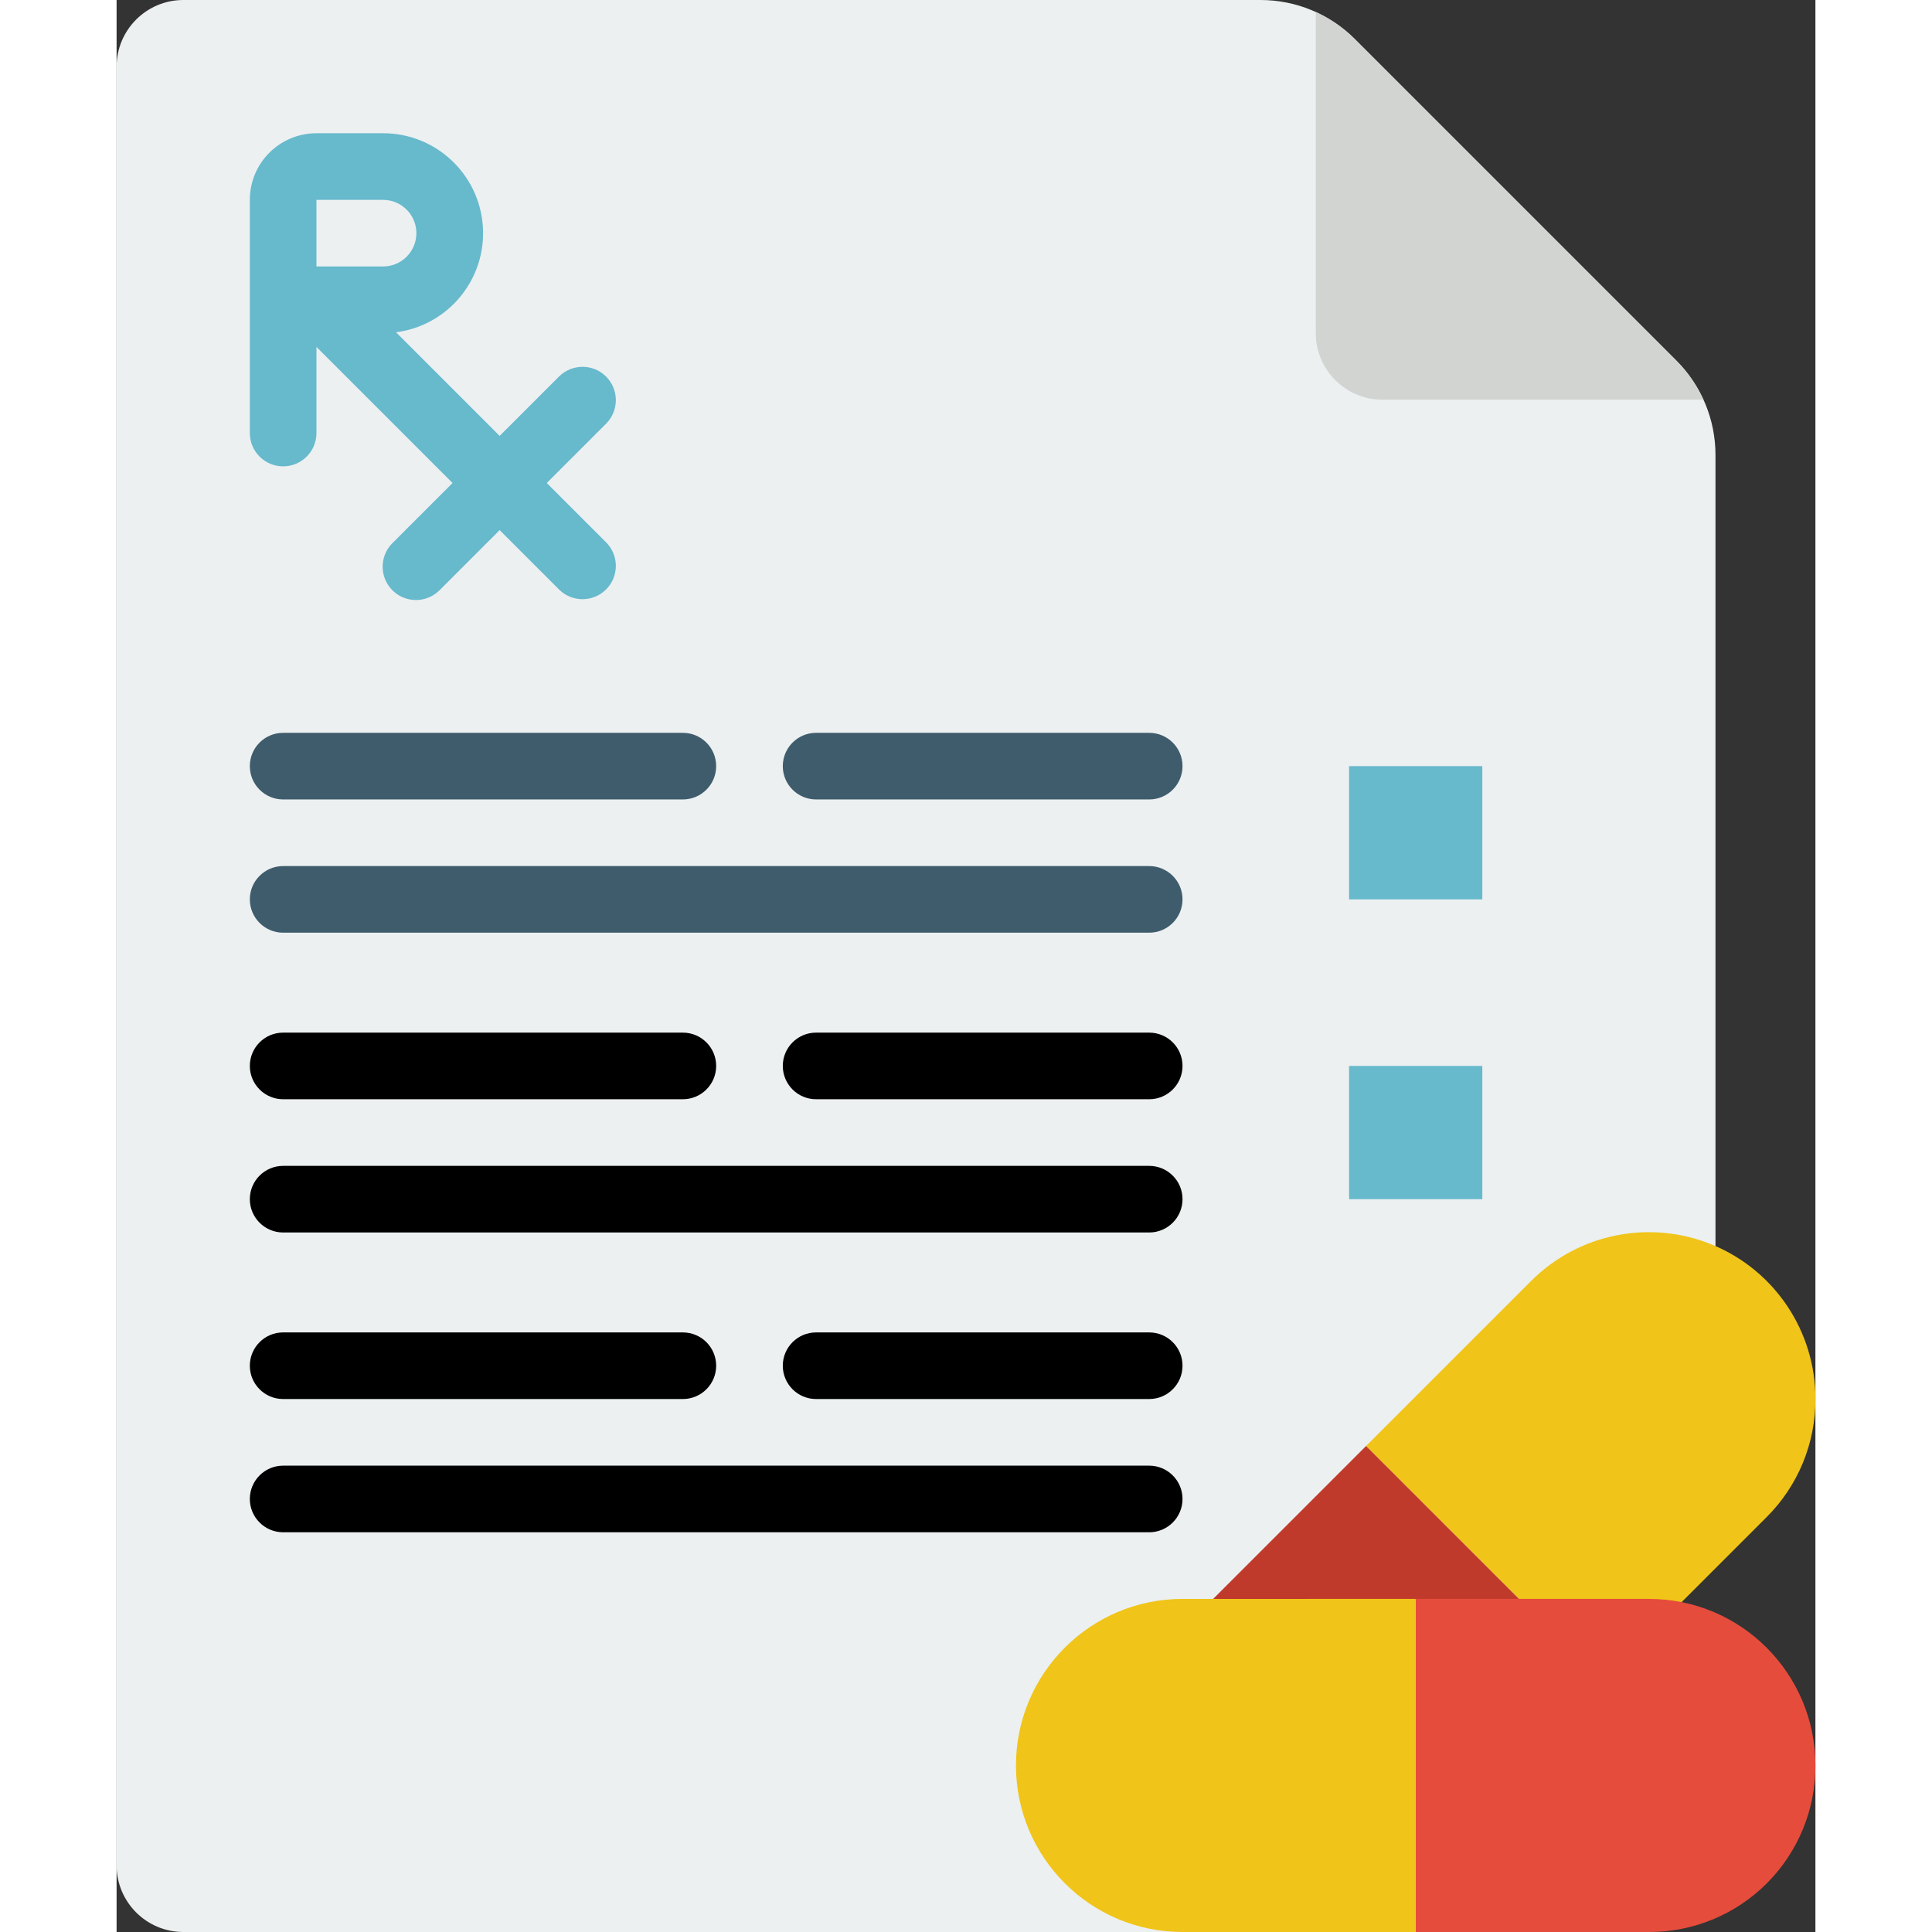 <svg xmlns="http://www.w3.org/2000/svg" height="512" viewBox="0 0 51 58" width="512"><rect x="0" y="0" width="51" height="58" fill="#333333" stroke="none"/><g id="Page-1"><g><path d="m48 37.42v-23.76c.001-1.061-.42-2.079-1.17-2.83l-9.66-9.66c-.751-.75-1.769-1.171-2.83-1.17h-32.34c-1.103.003-1.997.897-2 2v54c.003 1.103.897 1.997 2 2h44z" fill="#ecf0f1"></path><path d="m12.914 14.5 1.793-1.793c.379-.392.374-1.016-.012-1.402s-1.009-.391-1.402-.012l-1.793 1.793-3.111-3.111c1.569-.204 2.71-1.591 2.607-3.17-.103-1.579-1.414-2.806-2.996-2.805h-2c-1.105 0-2 .895-2 2v7c0 .552.448 1 1 1s1-.448 1-1v-2.586l4.086 4.086-1.793 1.793c-.26.251-.364.623-.273.973.092.35.365.623.714.714.35.092.721-.013.973-.273l1.793-1.793 1.793 1.793c.392.379 1.016.374 1.402-.012s.391-1.009.012-1.402zm-6.914-6.5v-2h2c.552 0 1 .448 1 1s-.448 1-1 1z" fill="#67b9cc"></path><path d="m51 42c.005 1.327-.521 2.602-1.46 3.54l-2.56 2.56-4.81-.03-4.66-4.66 4.95-4.95c1.43-1.434 3.584-1.863 5.455-1.088 1.871.775 3.089 2.603 3.085 4.628z" fill="#f0c419"></path><path d="m42.17 48.07-9.25-.07 4.59-4.59z" fill="#c03a2b"></path><rect fill="#67b9cc" height="4" width="4" x="37" y="23"></rect><path d="m17 24h-12c-.552 0-1-.448-1-1s.448-1 1-1h12c.552 0 1 .448 1 1s-.448 1-1 1z" fill="#3f5c6c"></path><path d="m31 24h-10c-.552 0-1-.448-1-1s.448-1 1-1h10c.552 0 1 .448 1 1s-.448 1-1 1z" fill="#3f5c6c"></path><path d="m31 28h-26c-.552 0-1-.448-1-1s.448-1 1-1h26c.552 0 1 .448 1 1s-.448 1-1 1z" fill="#3f5c6c"></path><rect fill="#67b9cc" height="4" width="4" x="37" y="32"></rect><g><path d="m17 33h-12c-.552 0-1-.448-1-1s.448-1 1-1h12c.552 0 1 .448 1 1s-.448 1-1 1z"></path><path d="m31 33h-10c-.552 0-1-.448-1-1s.448-1 1-1h10c.552 0 1 .448 1 1s-.448 1-1 1z"></path><path d="m31 37h-26c-.552 0-1-.448-1-1s.448-1 1-1h26c.552 0 1 .448 1 1s-.448 1-1 1z"></path><path d="m17 42h-12c-.552 0-1-.448-1-1s.448-1 1-1h12c.552 0 1 .448 1 1s-.448 1-1 1z"></path><path d="m31 42h-10c-.552 0-1-.448-1-1s.448-1 1-1h10c.552 0 1 .448 1 1s-.448 1-1 1z"></path><path d="m31 46h-26c-.552 0-1-.448-1-1s.448-1 1-1h26c.552 0 1 .448 1 1s-.448 1-1 1z"></path></g><path d="m51 53c.004 1.327-.521 2.601-1.46 3.54-.939.939-2.213 1.464-3.54 1.46l-7 0v-10h7c2.761 0 5 2.239 5 5z" fill="#e64c3c"></path><path d="m39 48v10h-7c-2.761 0-5-2.239-5-5s2.239-5 5-5z" fill="#f0c419"></path><path d="m47.64 12h-9.64c-1.103-.003-1.997-.897-2-2v-9.64c.434.2.83.474 1.17.81l9.66 9.66c.336.34.61.736.81 1.17z" fill="#d1d4d1"></path></g></g></svg>